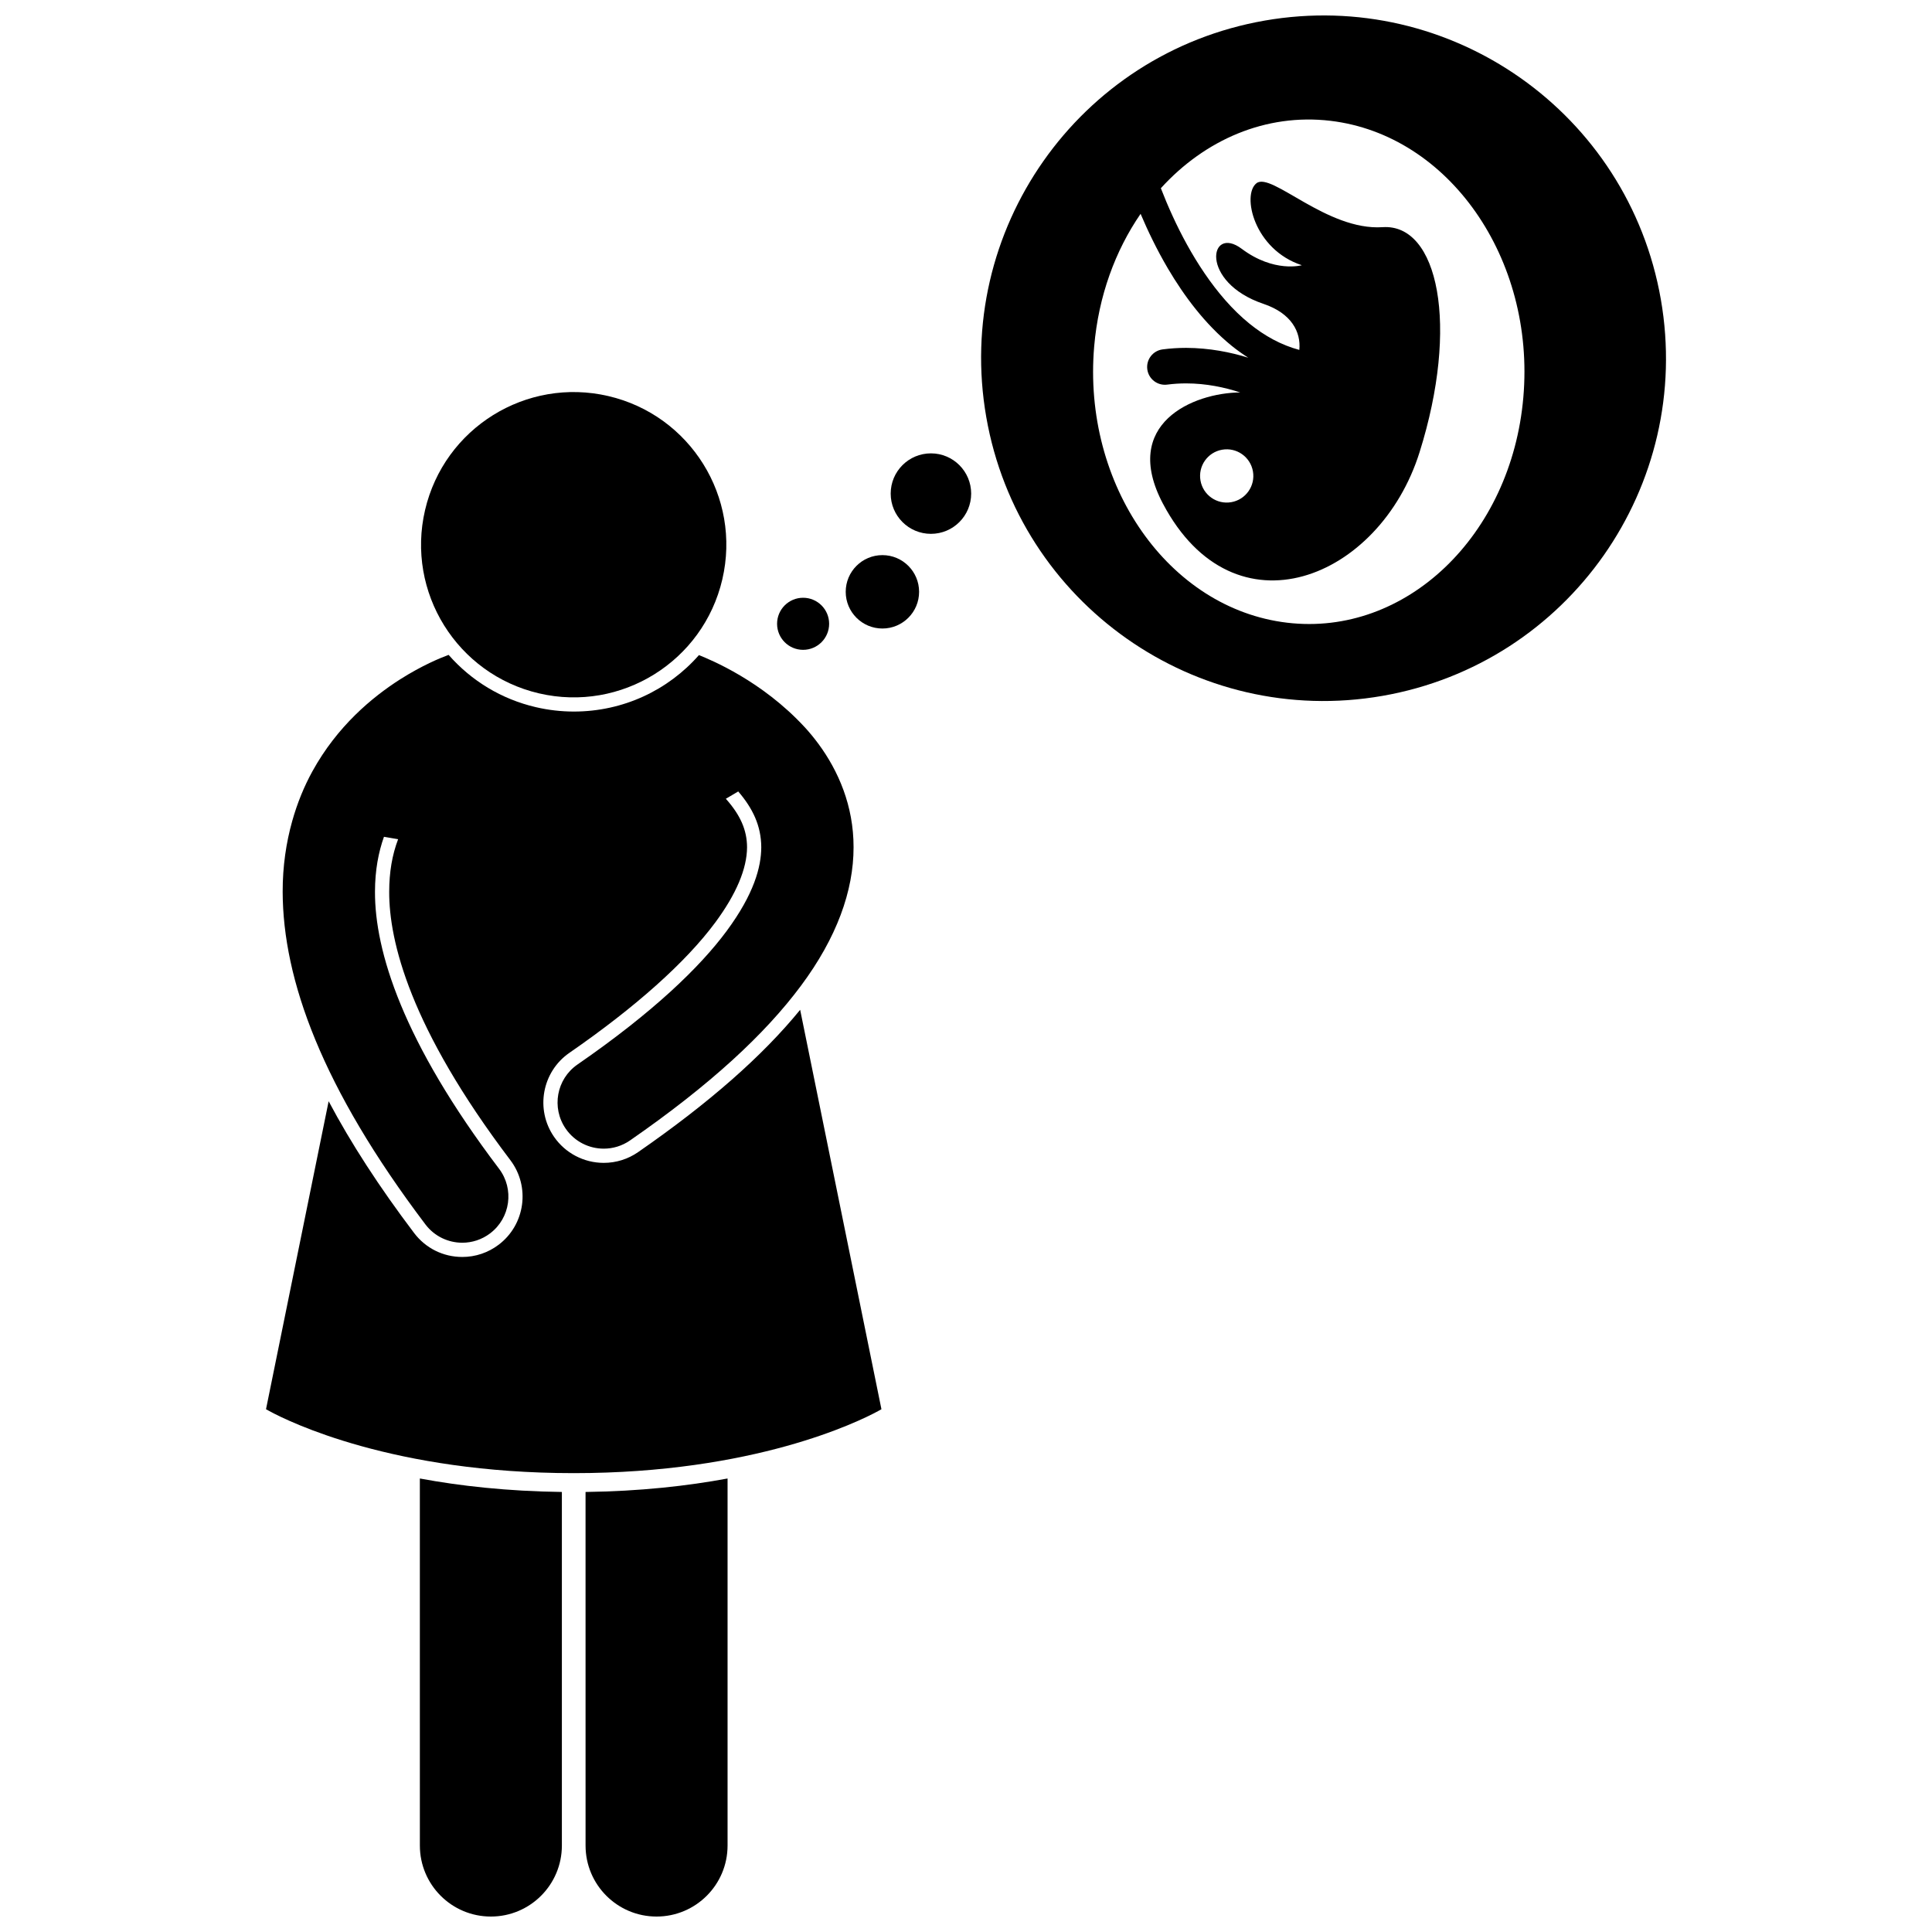 <?xml version="1.0" encoding="UTF-8"?>
<!-- Uploaded to: ICON Repo, www.svgrepo.com, Generator: ICON Repo Mixer Tools -->
<svg width="800px" height="800px" version="1.1" viewBox="144 144 512 512" xmlns="http://www.w3.org/2000/svg">
 <defs>
  <clipPath id="c">
   <path d="m255 535h38v116.9h-38z"/>
  </clipPath>
  <clipPath id="b">
   <path d="m299 535h38v116.9h-38z"/>
  </clipPath>
  <clipPath id="a">
   <path d="m404 148.09h182v181.91h-182z"/>
  </clipPath>
 </defs>
 <g clip-path="url(#c)">
  <path d="m255.27 633.09c0 10.395 8.422 18.816 18.816 18.816 10.391 0 18.816-8.426 18.816-18.816v-93.703c-14.5-0.184-27.066-1.609-37.637-3.57z"/>
 </g>
 <g clip-path="url(#b)">
  <path d="m299.18 633.09c0 10.395 8.422 18.816 18.816 18.816 10.387 0 18.816-8.426 18.816-18.816v-97.273c-10.57 1.961-23.137 3.387-37.637 3.57z"/>
 </g>
 <path d="m356.05 411.61c-10.043 12.305-24.145 24.688-42.961 37.727-2.699 1.859-5.84 2.836-9.09 2.836-5.258 0-10.184-2.578-13.168-6.898-5.016-7.254-3.195-17.234 4.051-22.254 17.555-12.125 30.934-24.086 38.699-34.59 5.551-7.519 8.375-14.219 8.395-19.914-0.02-4.527-1.754-8.5-5.621-12.836l3.285-1.938c3.816 4.449 6.078 9.062 6.102 14.785-0.016 5.203-1.902 12.344-9.129 22.137-7.191 9.734-19.703 21.723-39.586 35.449-5.555 3.84-6.941 11.465-3.098 17.02 2.371 3.434 6.188 5.273 10.074 5.273 2.398 0 4.824-0.703 6.945-2.168 21.348-14.785 35.828-28.238 45.316-41.004 9.461-12.711 13.953-25.141 13.938-36.711 0.02-10.969-4.039-20.234-9.273-27.344-1.168-1.586-2.391-3.066-3.641-4.434-0.016-0.016-0.035-0.031-0.051-0.047-11.324-12.273-24.84-17.809-28.012-19.09-8.152 9.285-20.051 14.961-33.156 14.961-3.367 0-6.754-0.391-10.055-1.16-9.105-2.117-17.086-6.973-23.129-13.859-2.156 0.793-7.004 2.773-12.867 6.496-7.434 4.746-16.652 12.422-23.215 24.34-0.012 0.023-0.023 0.043-0.035 0.062-2.164 3.934-3.981 8.348-5.332 13.156-1.594 5.68-2.535 11.922-2.527 18.699 0.055 23.359 10.441 51.973 37.84 88.188 2.402 3.172 6.062 4.844 9.762 4.844 2.57 0 5.164-0.809 7.375-2.481 5.383-4.078 6.445-11.75 2.363-17.133-25.562-33.727-32.93-57.699-32.875-73.418 0.012-5.723 0.93-10.461 2.379-14.543l3.75 0.641c-1.594 4.207-2.352 8.734-2.363 13.91-0.047 13.07 5.481 36.008 32.109 71.141 5.324 7.027 3.938 17.078-3.09 22.406-2.809 2.125-6.144 3.25-9.652 3.25-5.055 0-9.703-2.312-12.758-6.34-9.242-12.215-16.762-23.824-22.656-34.93l-16.598 81.621s0.316 0.191 0.918 0.512c5.199 2.812 32.836 16.426 80.629 16.426s75.43-13.609 80.629-16.426c0.598-0.324 0.918-0.512 0.918-0.512z"/>
 <path d="m305.21 248.96c21.754 5.066 35.285 26.812 30.215 48.57-5.066 21.758-26.809 35.289-48.566 30.223-21.754-5.066-35.285-26.812-30.215-48.57 5.066-21.758 26.809-35.289 48.566-30.223"/>
 <g clip-path="url(#a)">
  <path d="m479.14 149.46c-49.363 8.613-82.391 55.656-73.77 105.07 8.625 49.418 55.633 82.496 105 73.883 49.363-8.613 82.391-55.66 73.77-105.08-8.629-49.414-55.641-82.488-105-73.875zm68.562 99.82c-3.168 36.727-31.207 63.477-62.605 59.742-31.414-3.731-54.293-36.527-51.125-73.258 1.152-13.352 5.606-25.367 12.297-35.098 1.875 4.422 4.266 9.43 7.238 14.488 4.324 7.328 9.848 14.754 16.879 20.469 1.398 1.137 2.883 2.184 4.41 3.172-4.629-1.441-10.234-2.582-16.465-2.606-2.016 0.004-4.106 0.121-6.242 0.406-2.578 0.344-4.387 2.707-4.043 5.285 0.344 2.574 2.707 4.387 5.285 4.043 1.684-0.223 3.359-0.32 5.004-0.32 5.34-0.004 10.289 1.074 14.332 2.398-12.457 0.082-31.707 8.277-20.461 29.504 18.926 35.727 57.418 19.98 67.984-13.637 10.574-33.613 4.981-60.656-9.785-59.668-14.777 0.988-29.469-14.719-33.422-11.645-3.949 3.074-0.664 17.59 12.012 21.73 0 0-7.332 2.09-15.93-4.352s-11.289 8.828 5.773 14.594c7.414 2.496 9.969 7.465 9.496 12.203-4.828-1.293-9.199-3.715-13.203-6.953-9.074-7.336-15.938-18.836-20.367-28.504-1.219-2.648-2.258-5.152-3.125-7.394 11.645-12.82 27.789-19.898 44.949-17.863 31.398 3.731 54.289 36.531 51.113 73.262zm-77.398 27.801c-3.84 0.672-7.492-1.898-8.164-5.738s1.898-7.496 5.738-8.164c3.84-0.672 7.492 1.898 8.164 5.738 0.672 3.84-1.898 7.496-5.738 8.164z"/>
 </g>
 <path d="m363.73 309.31c0 3.812-3.09 6.902-6.898 6.902-3.812 0-6.898-3.09-6.898-6.902 0-3.809 3.086-6.898 6.898-6.898 3.809 0 6.898 3.09 6.898 6.898"/>
 <path d="m387.57 300.84c0 5.367-4.352 9.723-9.723 9.723s-9.723-4.356-9.723-9.723c0-5.371 4.352-9.727 9.723-9.727s9.723 4.356 9.723 9.727"/>
 <path d="m401.37 274.81c0 5.891-4.773 10.664-10.664 10.664s-10.664-4.773-10.664-10.664 4.773-10.664 10.664-10.664 10.664 4.773 10.664 10.664"/>
</svg>